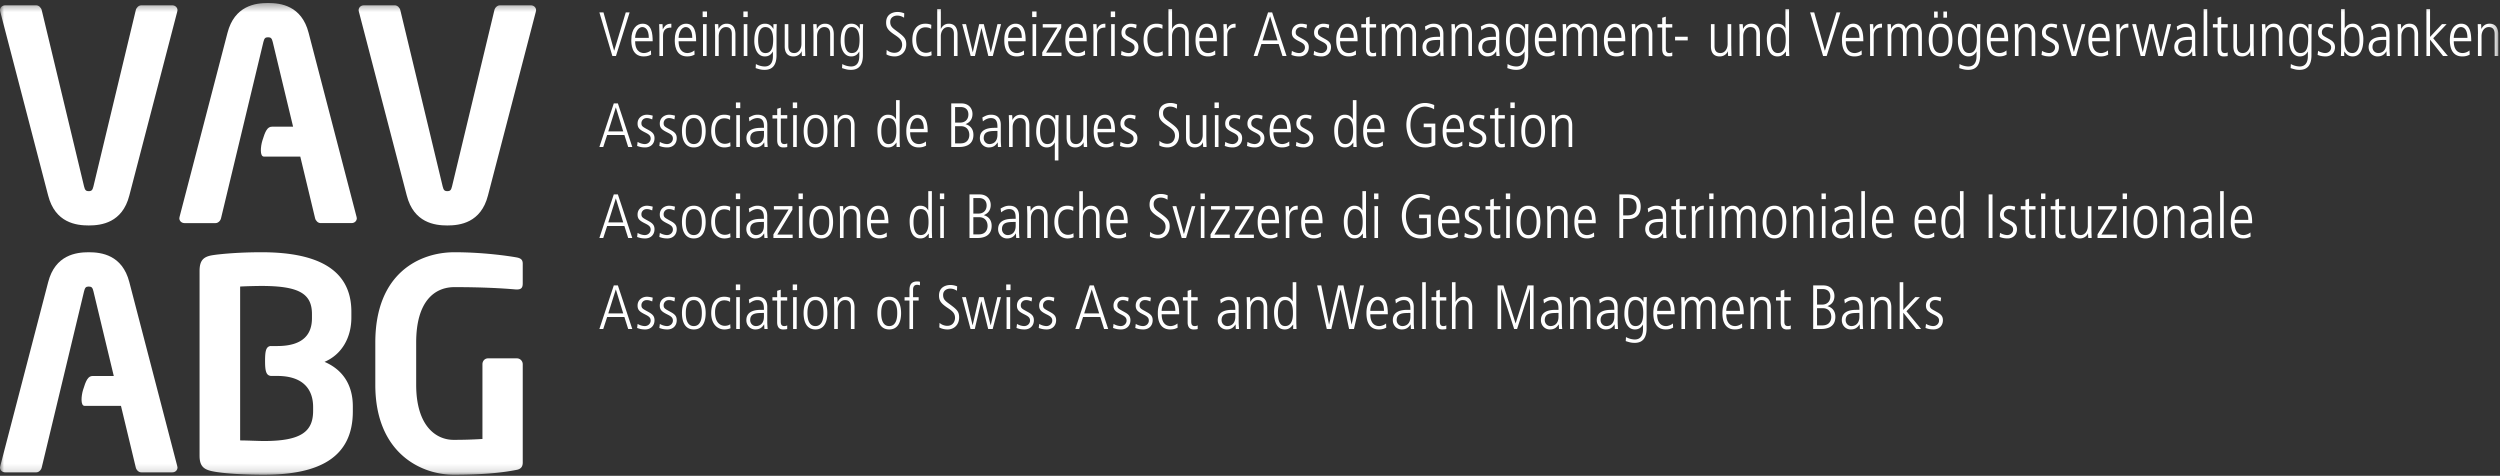 <svg xmlns="http://www.w3.org/2000/svg" width="310" height="59" fill="none"><rect width="100%" height="100%" fill="#333333" stroke="none"/><g clip-path="url(#a)"><path fill="#fff" d="M74.323 1.538h.509l1.317 4.738h.014l1.433-4.738h.477L76.38 6.943h-.447l-1.609-5.405Zm6.129 3.159c0-1.045-.44-1.34-.801-1.34-.608 0-.893.83-.893 1.34h1.694Zm-1.694.418c0 1.463.932 1.463 1.109 1.463.254 0 .623-.123.846-.325l.024.52c-.185.1-.447.224-.917.224-1.54 0-1.54-1.634-1.54-2.029 0-1.486.732-2.029 1.395-2.029 1.138 0 1.255 1.216 1.255 2.176h-2.172Zm3.01-.898c0-.41-.023-.813-.03-1.223h.415c.008.232.025.464.031.627h.015c.286-.565.616-.682 1.048-.682v.48c-.709 0-1.032.31-1.032 1.037v2.487h-.447V4.217Zm4.074.48c0-1.045-.44-1.34-.8-1.34-.609 0-.895.83-.895 1.34h1.694Zm-1.695.418c0 1.463.932 1.463 1.11 1.463.253 0 .623-.123.845-.325l.025.52c-.186.1-.447.224-.917.224-1.54 0-1.54-1.634-1.54-2.029 0-1.486.732-2.029 1.393-2.029 1.14 0 1.256 1.216 1.256 2.176h-2.172Z"/><mask id="b" width="310" height="59" x="0" y="0" maskUnits="userSpaceOnUse" style="mask-type:luminance"><path fill="#fff" d="M0 58.865h309.781V.369H0v58.496Z"/></mask><g mask="url(#b)"><path fill="#fff" d="M87.173 6.943h.448v-3.95h-.448v3.95Zm-.046-4.823h.54v-.698h-.54v.698Zm1.548 2.098c0-.41-.023-.814-.031-1.224h.416c.015.178.023.295.03.582h.017c.091-.172.346-.637 1-.637 1.085 0 1.085 1.093 1.085 1.356v2.648h-.447V4.279c0-.27 0-.921-.731-.921-.546 0-.893.519-.893 1.13v2.455h-.447V4.218Zm3.55 2.725h.447v-3.95h-.448v3.95Zm-.047-4.823h.539v-.698h-.539v.698Zm2.733 4.459c.739 0 .962-.658.962-1.657 0-.805-.208-1.564-.97-1.564-.893 0-.893 1.285-.893 1.61 0 .914.232 1.611.901 1.611Zm-.053-3.64c.493 0 .8.225 1.031.636h.015v-.582h.415c-.015.342-.03.69-.03 1.309V6.85c0 1.115-.423 1.812-1.47 1.812-.424 0-.624-.062-1.117-.217l.03-.503c.33.185.7.289 1.08.302.969 0 1.03-.898 1.03-1.302v-.54h-.014c-.232.394-.525.595-.994.595-.985 0-1.302-1.13-1.302-1.882 0-.549.047-2.176 1.326-2.176Zm4.965 2.78c0 .41.024.814.03 1.224h-.414a8.227 8.227 0 0 1-.03-.581h-.018c-.045.17-.345.635-1 .635-.855 0-1.085-.62-1.085-1.246V2.993h.447v2.663c0 .27 0 .922.73.922.547 0 .895-.519.895-1.13V2.993h.445v2.726Zm1.047-1.501c0-.41-.023-.814-.03-1.224h.415c.016.178.023.295.03.582h.017c.093-.172.346-.637 1.001-.637 1.086 0 1.086 1.093 1.086 1.356v2.648h-.447V4.279c0-.27 0-.921-.732-.921-.546 0-.894.519-.894 1.13v2.455h-.446V4.218Zm4.751 2.36c.739 0 .962-.657.962-1.656 0-.805-.209-1.564-.97-1.564-.893 0-.893 1.285-.893 1.61 0 .914.231 1.611.901 1.611v-.001Zm-.054-3.639c.493 0 .801.225 1.031.636h.017v-.582h.414c-.015.342-.03.69-.03 1.309V6.85c0 1.115-.424 1.812-1.47 1.812-.423 0-.624-.062-1.117-.217l.031-.503c.331.185.7.288 1.078.302.97 0 1.031-.898 1.031-1.302v-.54h-.015c-.231.394-.524.595-.993.595-.986 0-1.302-1.13-1.302-1.882 0-.549.047-2.176 1.325-2.176Zm4.381 3.245c.369.333.808.364.946.364.863 0 .971-.774.971-.975 0-.627-.37-.884-1.017-1.317-.746-.51-.969-.852-.969-1.463 0-1.2 1.085-1.309 1.401-1.309.431 0 .724.124.846.17l-.022.543c-.208-.124-.455-.264-.855-.264-.308 0-.862.163-.862.79 0 .535.276.743.739 1.084.955.705 1.248.953 1.248 1.695 0 .906-.617 1.495-1.441 1.495-.331 0-.739-.078-1.016-.256l.031-.556v-.001Zm5.513-2.594c-.177-.147-.478-.201-.709-.201-.601 0-1.146.418-1.146 1.463 0 1.448.792 1.695 1.216 1.695.177 0 .532-.054.662-.208l.038.511a2.044 2.044 0 0 1-.762.148c-.84 0-1.632-.652-1.632-2.015 0-1.207.531-2.044 1.623-2.044.316 0 .547.063.733.14l-.023.511Zm.754-2.455h.447v2.44h.015c.078-.17.347-.635.97-.635 1.086 0 1.086 1.092 1.086 1.355v2.648h-.447V4.279c0-.27 0-.921-.731-.921-.546 0-.894.519-.894 1.13v2.455h-.447l.001-5.808Zm3.095 1.86h.477l.825 3.468h.016l.791-3.469h.571l.862 3.469h.016l.815-3.469h.447l-1.025 3.949h-.554l-.846-3.438h-.016l-.801 3.438h-.524l-1.054-3.95v.002Zm7.391 1.703c0-1.045-.439-1.34-.8-1.34-.609 0-.895.829-.895 1.34h1.695Zm-1.694.417c0 1.464.932 1.464 1.109 1.464.254 0 .624-.123.847-.326l.023.52c-.185.1-.446.224-.917.224-1.54 0-1.54-1.634-1.54-2.028 0-1.487.733-2.03 1.395-2.03 1.139 0 1.254 1.216 1.254 2.176h-2.171Zm3.027 1.828h.446v-3.95h-.446v3.95Zm-.047-4.823h.54v-.698h-.54v.698Zm1.248 4.373 1.878-3.08h-1.817v-.42h2.295v.449l-1.879 3.081h1.91v.419h-2.387v-.449Zm5.035-1.795c0-1.045-.44-1.34-.801-1.34-.607 0-.894.829-.894 1.34h1.695Zm-1.695.417c0 1.464.932 1.464 1.109 1.464a1.4 1.4 0 0 0 .847-.326l.025.52c-.186.1-.447.224-.917.224-1.54 0-1.54-1.634-1.54-2.028 0-1.487.731-2.03 1.394-2.03 1.139 0 1.254 1.216 1.254 2.176h-2.172Zm3.011-.897c0-.41-.023-.814-.031-1.224h.418c.006.233.021.465.029.627h.016c.285-.565.615-.682 1.046-.682v.481c-.707 0-1.031.31-1.031 1.037v2.486h-.447V4.218Zm2.195 2.725h.447v-3.95h-.448l.001 3.95Zm-.047-4.823h.54v-.698h-.54v.698Zm3.142 1.4c-.224-.084-.416-.162-.67-.162-.462 0-.669.348-.669.627 0 .364.139.441.669.735.539.295.954.497.954 1.13 0 .713-.5 1.147-1.162 1.147-.485 0-.763-.1-.993-.186l.062-.504c.13.094.53.272.893.272.423 0 .723-.326.723-.682 0-.379-.238-.534-.7-.766-.663-.333-.924-.542-.924-1.1 0-.743.632-1.092 1.155-1.092.26 0 .577.07.723.117l-.061.464Zm3.257.07c-.178-.147-.477-.201-.709-.201-.601 0-1.146.418-1.146 1.463 0 1.448.792 1.695 1.215 1.695.178 0 .532-.054.663-.208l.037.511c-.242.098-.5.148-.761.148-.839 0-1.633-.652-1.633-2.015 0-1.207.532-2.044 1.625-2.044.315 0 .547.063.733.14l-.025.511h.001Zm.754-2.455h.447v2.44h.015c.078-.17.347-.635.97-.635 1.086 0 1.086 1.092 1.086 1.355v2.648h-.447V4.279c0-.27 0-.921-.731-.921-.546 0-.894.519-.894 1.13v2.455h-.447V1.135h.001Zm5.528 3.563c0-1.045-.44-1.34-.8-1.34-.609 0-.895.829-.895 1.34h1.695Zm-1.694.417c0 1.464.932 1.464 1.109 1.464a1.4 1.4 0 0 0 .846-.326l.025.52a1.77 1.77 0 0 1-.918.224c-1.54 0-1.54-1.634-1.54-2.028 0-1.487.733-2.03 1.394-2.03 1.14 0 1.255 1.216 1.255 2.176h-2.171Zm3.011-.897c0-.41-.023-.814-.03-1.224h.414c.008.233.024.465.03.627h.017c.285-.565.616-.682 1.046-.682v.481c-.707 0-1.031.31-1.031 1.037v2.486h-.447l.001-2.725Zm4.819.789h1.856l-.908-2.958h-.017l-.931 2.958Zm.685-3.469h.509l1.786 5.405h-.507l-.471-1.486h-2.14l-.485 1.486h-.477l1.785-5.405Zm4.767 1.983c-.224-.085-.417-.163-.671-.163-.462 0-.669.348-.669.627 0 .364.138.441.669.735.539.295.956.497.956 1.13 0 .713-.501 1.147-1.164 1.147-.484 0-.762-.1-.993-.186l.062-.504c.13.094.532.272.894.272.423 0 .724-.326.724-.682 0-.379-.239-.534-.702-.766-.661-.333-.924-.542-.924-1.1 0-.743.631-1.092 1.156-1.092.261 0 .577.07.723.117l-.061.465Zm2.756 0c-.224-.085-.416-.163-.67-.163-.462 0-.67.348-.67.627 0 .364.14.441.67.735.539.295.954.497.954 1.13 0 .713-.5 1.147-1.163 1.147-.484 0-.762-.1-.992-.186l.061-.504c.131.094.531.272.894.272.423 0 .724-.326.724-.682 0-.379-.239-.534-.701-.766-.663-.333-.924-.542-.924-1.1 0-.743.631-1.092 1.155-1.092.261 0 .578.07.723.117l-.061.465Zm3.102 1.177c0-1.045-.438-1.34-.8-1.34-.608 0-.893.829-.893 1.34h1.693Zm-1.693.417c0 1.464.932 1.464 1.109 1.464a1.4 1.4 0 0 0 .846-.326l.023.52c-.185.1-.446.224-.915.224-1.54 0-1.54-1.634-1.54-2.028 0-1.487.731-2.03 1.393-2.03 1.139 0 1.255 1.216 1.255 2.176h-2.171Zm3.665-3.05v.93h.8v.417h-.8v2.571c0 .317.054.596.431.596.209 0 .284-.046.369-.085v.449c-.107.038-.308.054-.516.054-.577 0-.731-.449-.731-.89V3.413h-.585v-.42h.586v-.79l.446-.14v.002Zm1.516 2.153c0-.41-.023-.814-.031-1.224h.418c.014.178.022.295.03.582h.016c.122-.287.407-.637.908-.637.645 0 .807.411.9.636.115-.186.407-.636.978-.636.792 0 1.016.667 1.016 1.286v2.719h-.447V4.278c0-.27 0-.921-.638-.921-.555.008-.809.495-.809 1.053v2.533h-.447V4.196c0-.512-.222-.837-.593-.837-.507 0-.855.519-.855 1.13v2.454h-.447V4.218h.001Zm7.214.735c-.924 0-1.7 0-1.7.898 0 .333.245.728.723.728.208 0 .978-.085.978-1.162v-.464h-.001Zm.417 1.107c0 .295.022.589.045.883h-.4l-.031-.565h-.014c-.271.434-.595.619-1.101.619-.609 0-1.093-.503-1.093-1.146 0-1.262 1.331-1.285 1.893-1.285h.285c0-.496 0-1.208-.816-1.208-.525 0-.94.372-.987.41l-.068-.48c.368-.201.646-.349 1.078-.349 1.209 0 1.209 1.023 1.209 1.31V6.06Zm1.023-1.842c0-.41-.022-.814-.03-1.224h.415c.016.178.024.295.031.582h.017c.091-.172.345-.637 1-.637 1.085 0 1.085 1.093 1.085 1.356v2.648h-.447V4.279c0-.27 0-.921-.731-.921-.547 0-.893.519-.893 1.13v2.455h-.448l.001-2.725Zm5.49.735c-.924 0-1.702 0-1.702.898 0 .333.246.728.724.728.209 0 .978-.085.978-1.162v-.464Zm.415 1.107c0 .295.023.589.047.883h-.4l-.031-.565h-.016c-.268.434-.593.619-1.101.619-.608 0-1.093-.503-1.093-1.146 0-1.262 1.332-1.285 1.894-1.285h.285c0-.496 0-1.208-.817-1.208-.523 0-.939.372-.985.41l-.069-.48c.37-.201.646-.349 1.077-.349 1.209 0 1.209 1.023 1.209 1.31V6.06Zm2.21.519c.739 0 .962-.658.962-1.657 0-.805-.207-1.564-.97-1.564-.892 0-.892 1.285-.892 1.61 0 .914.23 1.611.9 1.611Zm-.054-3.64c.493 0 .8.225 1.032.636h.016v-.582h.415c-.016.342-.031.69-.031 1.309V6.85c0 1.115-.423 1.812-1.47 1.812-.424 0-.623-.062-1.116-.217l.03-.503c.331.185.7.289 1.079.302.969 0 1.03-.898 1.03-1.302v-.54h-.015c-.23.394-.523.595-.992.595-.986 0-1.302-1.13-1.302-1.882 0-.549.047-2.176 1.324-2.176Zm4.427 1.759c0-1.045-.439-1.34-.801-1.34-.607 0-.893.829-.893 1.34h1.694Zm-1.694.417c0 1.464.933 1.464 1.109 1.464.255 0 .624-.123.847-.326l.023.52c-.185.1-.446.224-.916.224-1.54 0-1.54-1.634-1.54-2.028 0-1.487.732-2.03 1.394-2.03 1.14 0 1.255 1.216 1.255 2.176h-2.172Zm3.003-.897c0-.41-.022-.814-.03-1.224h.415c.016.178.024.295.031.582h.017c.121-.287.407-.637.907-.637.646 0 .809.411.9.636.116-.186.408-.636.979-.636.793 0 1.016.667 1.016 1.286v2.719h-.447V4.278c0-.27 0-.921-.639-.921-.554.008-.808.495-.808 1.053v2.533h-.447V4.196c0-.512-.222-.837-.593-.837-.507 0-.854.519-.854 1.13v2.454h-.448l.001-2.725Zm7.253.48c0-1.045-.44-1.34-.8-1.34-.609 0-.894.829-.894 1.34h1.694Zm-1.694.417c0 1.464.932 1.464 1.109 1.464.254 0 .623-.123.846-.326l.024.52c-.185.1-.447.224-.916.224-1.54 0-1.54-1.634-1.54-2.028 0-1.487.731-2.03 1.394-2.03 1.138 0 1.255 1.216 1.255 2.176h-2.172Zm3.01-.897c0-.41-.023-.814-.03-1.224h.416c.016.178.023.295.029.582h.016c.093-.172.348-.637 1.002-.637 1.085 0 1.085 1.093 1.085 1.356v2.648h-.447V4.279c0-.27 0-.921-.731-.921-.547 0-.893.519-.893 1.13v2.455h-.447V4.218Zm4.189-2.153v.93h.801v.417h-.801v2.571c0 .317.054.596.431.596.208 0 .286-.046.37-.085v.449c-.108.038-.308.054-.517.054-.576 0-.731-.449-.731-.89V3.413h-.584v-.42h.585v-.79l.447-.14-.001.002Zm1.147 2.942h1.57v-.449h-1.57v.449Zm6.968.712c0 .41.023.814.031 1.224h-.416a8.669 8.669 0 0 1-.032-.581h-.014c-.047.17-.347.635-1.001.635-.854 0-1.086-.62-1.086-1.246V2.993h.447v2.663c0 .27 0 .922.731.922.547 0 .893-.519.893-1.13V2.993h.447v2.726Zm1.039-1.501c0-.41-.022-.814-.03-1.224h.415c.016.178.024.295.031.582h.016c.092-.172.346-.637 1.001-.637 1.085 0 1.085 1.093 1.085 1.356v2.648h-.447V4.279c0-.27 0-.921-.732-.921-.546 0-.893.519-.893 1.13v2.455h-.447V4.218h.001Zm4.743 2.36c.762 0 .97-.758.97-1.564 0-.525 0-1.656-.963-1.656-.669 0-.9.697-.9 1.61 0 .326 0 1.611.893 1.611v-.001Zm1.386-.944c0 .62.015.967.031 1.309h-.417v-.542h-.014c-.293.372-.539.596-1.032.596-1.278 0-1.325-1.626-1.325-2.176 0-.75.316-1.882 1.302-1.882.501 0 .793.203.994.565h.014V1.137h.448v4.498l-.001-.001Zm2.61-4.096h.507l1.317 4.74h.017l1.432-4.74h.477l-1.695 5.405h-.447l-1.609-5.405h.001Zm6.12 3.16c0-1.045-.437-1.34-.801-1.34-.607 0-.892.829-.892 1.34h1.693Zm-1.693.417c0 1.464.932 1.464 1.108 1.464.255 0 .625-.123.849-.326l.022.52c-.184.1-.447.224-.916.224-1.54 0-1.54-1.634-1.54-2.028 0-1.487.731-2.03 1.393-2.03 1.14 0 1.255 1.216 1.255 2.176h-2.171Zm3.011-.897c0-.41-.024-.814-.031-1.224h.415c.008.233.024.465.031.627h.016c.285-.565.616-.682 1.046-.682v.481c-.707 0-1.03.31-1.03 1.037v2.486h-.447V4.218Zm2.186 0c0-.41-.023-.814-.03-1.224h.416c.014.178.022.295.03.582h.015c.123-.287.408-.637.909-.637.646 0 .808.411.9.636.116-.186.408-.636.978-.636.794 0 1.017.667 1.017 1.286v2.719h-.447V4.278c0-.27 0-.921-.639-.921-.554.008-.808.495-.808 1.053v2.533h-.448V4.196c0-.512-.222-.837-.592-.837-.508 0-.854.519-.854 1.13v2.454h-.447V4.218Zm6.906-2.029h.447V1.43h-.447v.76-.001Zm-1.155 0h.447V1.43h-.447v.76-.001Zm1.794 2.78c0-.318 0-1.611-.993-1.611s-.993 1.293-.993 1.61c0 .318 0 1.61.993 1.61s.993-1.291.993-1.609Zm-2.463 0c0-.991.323-2.03 1.47-2.03 1.148 0 1.471 1.039 1.471 2.03 0 .99-.323 2.028-1.471 2.028-1.147 0-1.47-1.038-1.47-2.028Zm5.004 1.61c.74 0 .963-.658.963-1.657 0-.805-.208-1.564-.97-1.564-.895 0-.895 1.285-.895 1.61 0 .914.232 1.611.902 1.611Zm-.054-3.64c.493 0 .801.225 1.032.636h.015v-.582h.416c-.015.342-.03.69-.03 1.309V6.85c0 1.115-.424 1.812-1.471 1.812-.423 0-.624-.062-1.117-.217l.031-.503c.331.185.701.288 1.078.302.97 0 1.032-.898 1.032-1.302v-.54h-.015c-.232.394-.525.595-.994.595-.986 0-1.302-1.13-1.302-1.882 0-.549.047-2.176 1.325-2.176Zm4.427 1.759c0-1.045-.439-1.34-.802-1.34-.607 0-.892.829-.892 1.34h1.694Zm-1.694.417c0 1.464.932 1.464 1.109 1.464.254 0 .624-.123.847-.326l.023.52c-.184.1-.447.224-.916.224-1.54 0-1.54-1.634-1.54-2.028 0-1.487.732-2.03 1.393-2.03 1.14 0 1.256 1.216 1.256 2.176h-2.172Zm3.011-.897c0-.41-.023-.814-.031-1.224h.417c.014.178.021.295.03.582h.015c.092-.172.346-.637 1.001-.637 1.086 0 1.086 1.093 1.086 1.356v2.648h-.448V4.279c0-.27 0-.921-.731-.921-.546 0-.892.519-.892 1.13v2.455h-.447V4.218Zm5.167-.697c-.224-.085-.418-.163-.671-.163-.462 0-.67.348-.67.627 0 .364.139.441.67.735.539.295.956.497.956 1.13 0 .713-.502 1.147-1.164 1.147-.485 0-.762-.1-.993-.186l.062-.504c.129.094.532.272.892.272.424 0 .725-.326.725-.682 0-.379-.239-.534-.701-.766-.662-.333-.924-.542-.924-1.1 0-.743.632-1.092 1.155-1.092.261 0 .578.07.725.117l-.062.465Zm.723-.527h.477l.932 3.438h.016l.961-3.438h.448l-1.148 3.949h-.539l-1.148-3.95.001.001Zm5.381 1.704c0-1.045-.439-1.34-.801-1.34-.608 0-.893.829-.893 1.34h1.694Zm-1.694.417c0 1.464.932 1.464 1.109 1.464.255 0 .624-.123.847-.326l.023.52c-.185.1-.447.224-.916.224-1.54 0-1.54-1.634-1.54-2.028 0-1.487.732-2.03 1.394-2.03 1.14 0 1.255 1.216 1.255 2.176h-2.172Zm3.011-.897c0-.41-.022-.814-.03-1.224h.414c.009.233.024.465.032.627h.016c.285-.565.616-.682 1.046-.682v.481c-.707 0-1.031.31-1.031 1.037v2.486h-.447V4.218Zm1.947-1.224h.478l.825 3.469h.015l.792-3.469h.57l.862 3.469h.017l.815-3.469h.447l-1.024 3.949h-.554l-.847-3.438h-.016l-.801 3.438h-.523l-1.056-3.949Zm7.4 1.959c-.924 0-1.702 0-1.702.898 0 .333.247.728.726.728.205 0 .976-.085.976-1.162v-.464Zm.416 1.107c0 .295.023.589.046.883h-.4l-.031-.565h-.016c-.268.434-.593.619-1.101.619-.608 0-1.093-.503-1.093-1.146 0-1.262 1.332-1.285 1.894-1.285h.285c0-.496 0-1.208-.816-1.208-.523 0-.94.372-.984.41l-.071-.48c.369-.201.646-.349 1.077-.349 1.21 0 1.21 1.023 1.21 1.31V6.06Zm1.047.883h.447V1.135h-.447v5.808Zm2.179-4.878v.93h.801v.417h-.801v2.571c0 .317.053.596.431.596.208 0 .285-.046.37-.085v.449c-.108.038-.308.054-.517.054-.576 0-.731-.449-.731-.89V3.413h-.585v-.42h.585v-.79l.447-.14v.002Zm4.027 3.654c0 .41.023.814.03 1.224h-.416a7.514 7.514 0 0 1-.029-.581h-.017c-.046.17-.346.635-1.001.635-.854 0-1.085-.62-1.085-1.246V2.993h.447v2.663c0 .27 0 .922.73.922.547 0 .895-.519.895-1.13V2.993h.446v2.726Zm1.047-1.501c0-.41-.023-.814-.031-1.224h.416c.016.178.022.295.03.582h.016c.092-.172.346-.637 1.001-.637 1.085 0 1.085 1.093 1.085 1.356v2.648h-.447V4.279c0-.27 0-.921-.731-.921-.546 0-.893.519-.893 1.13v2.455h-.447V4.218h.001Zm4.742 2.36c.74 0 .962-.657.962-1.656 0-.805-.207-1.564-.969-1.564-.895 0-.895 1.285-.895 1.61 0 .914.233 1.611.902 1.611v-.001Zm-.053-3.639c.492 0 .8.225 1.031.636h.015v-.582h.416c-.015.342-.031.69-.031 1.309V6.85c0 1.115-.423 1.812-1.471 1.812-.422 0-.623-.062-1.116-.217l.031-.503a2.38 2.38 0 0 0 1.078.302c.97 0 1.031-.898 1.031-1.302v-.54h-.014c-.231.394-.524.595-.994.595-.985 0-1.302-1.13-1.302-1.882 0-.549.047-2.176 1.326-2.176Zm4.057.582c-.223-.085-.416-.163-.67-.163-.461 0-.67.348-.67.627 0 .364.139.441.67.735.54.295.954.497.954 1.13 0 .713-.499 1.147-1.162 1.147-.485 0-.762-.1-.992-.186l.061-.504c.129.094.531.272.893.272.424 0 .724-.326.724-.682 0-.379-.239-.534-.702-.766-.661-.333-.924-.542-.924-1.1 0-.743.632-1.092 1.156-1.092.262 0 .578.07.723.117l-.061.465Zm2.425-.163c-.963 0-.963 1.13-.963 1.657 0 .805.209 1.564.971 1.564.894 0 .894-1.285.894-1.61 0-.914-.231-1.611-.902-1.611Zm-1.378-2.222h.447v2.37h.015c.231-.365.524-.566.994-.566.983 0 1.301 1.13 1.301 1.881 0 .55-.047 2.176-1.325 2.176-.492 0-.754-.224-1.031-.596h-.017v.542h-.414c.015-.34.03-.69.03-1.309V1.136Zm5.59 3.817c-.924 0-1.702 0-1.702.898 0 .333.247.728.725.728.207 0 .976-.085.976-1.162v-.464h.001Zm.415 1.107c0 .295.023.589.047.883h-.401l-.03-.565h-.016c-.269.434-.593.619-1.101.619-.607 0-1.093-.503-1.093-1.146 0-1.262 1.331-1.285 1.894-1.285h.285c0-.496 0-1.208-.817-1.208-.524 0-.939.372-.985.41l-.069-.48c.37-.201.647-.349 1.077-.349 1.209 0 1.209 1.023 1.209 1.31V6.06Zm1.025-1.842c0-.41-.023-.814-.03-1.224h.415c.014.178.022.295.03.582h.015c.093-.172.348-.637 1.001-.637 1.086 0 1.086 1.093 1.086 1.356v2.648h-.447V4.279c0-.27 0-.921-.731-.921-.547 0-.892.519-.892 1.13v2.455h-.447V4.218Zm3.549-3.083h.447v3.446l1.485-1.587h.57l-1.663 1.75 1.818 2.199h-.602l-1.593-2.006h-.016v2.006h-.446V1.135Zm5.082 3.563c0-1.045-.439-1.34-.802-1.34-.607 0-.892.829-.892 1.34h1.694Zm-1.694.417c0 1.464.932 1.464 1.108 1.464a1.4 1.4 0 0 0 .846-.326l.025.52c-.186.1-.447.224-.917.224-1.54 0-1.54-1.634-1.54-2.028 0-1.487.732-2.03 1.394-2.03 1.14 0 1.255 1.216 1.255 2.176h-2.171Zm3.002-.897c0-.41-.022-.814-.03-1.224h.414c.017.178.024.295.032.582h.016c.092-.172.346-.637 1-.637 1.086 0 1.086 1.093 1.086 1.356v2.648h-.447V4.279c0-.27 0-.921-.731-.921-.547 0-.893.519-.893 1.13v2.455h-.448V4.218h.001ZM75.425 16.292h1.855l-.909-2.958h-.016l-.93 2.958Zm.685-3.469h.508l1.786 5.405h-.508l-.47-1.487h-2.14l-.485 1.487h-.478l1.787-5.405Zm4.766 1.983c-.224-.085-.416-.163-.67-.163-.462 0-.67.348-.67.627 0 .364.139.442.67.736.539.294.954.495.954 1.13 0 .712-.5 1.146-1.162 1.146-.485 0-.762-.1-.994-.186l.062-.503c.13.093.531.272.894.272.422 0 .723-.326.723-.683 0-.379-.238-.534-.701-.766-.662-.333-.923-.542-.923-1.099 0-.744.63-1.092 1.155-1.092.26 0 .576.07.724.116l-.062.465Zm2.755 0c-.222-.085-.414-.163-.67-.163-.462 0-.67.348-.67.627 0 .364.14.442.67.736.54.294.954.495.954 1.13 0 .712-.498 1.146-1.162 1.146-.484 0-.761-.1-.992-.186l.062-.503c.129.093.531.272.893.272.423 0 .723-.326.723-.683 0-.379-.238-.534-.701-.766-.662-.333-.924-.542-.924-1.099 0-.744.632-1.092 1.156-1.092.26 0 .578.07.725.116l-.064.465Zm3.396 1.448c0-.318 0-1.611-.993-1.611-.994 0-.994 1.293-.994 1.61 0 .318 0 1.61.994 1.61.993 0 .993-1.291.993-1.609Zm-2.464 0c0-.991.324-2.03 1.47-2.03 1.148 0 1.471 1.039 1.471 2.03 0 .99-.324 2.028-1.47 2.028-1.147 0-1.47-1.037-1.47-2.028Zm5.959-1.378c-.176-.148-.477-.202-.708-.202-.6 0-1.147.418-1.147 1.464 0 1.447.793 1.695 1.217 1.695.176 0 .53-.054.662-.21l.038.512a2.022 2.022 0 0 1-.763.147c-.838 0-1.631-.65-1.631-2.013 0-1.208.53-2.044 1.624-2.044.316 0 .547.062.732.139l-.024.512Zm.778 3.352h.447v-3.949H91.3v3.949Zm-.046-4.823h.54v-.698h-.54v.698Zm3.48 2.833c-.924 0-1.701 0-1.701.899 0 .332.246.727.724.727.206 0 .977-.085.977-1.161v-.465Zm.416 1.107c0 .295.023.588.046.883h-.4l-.03-.565h-.017c-.268.433-.593.62-1.1.62-.61 0-1.093-.504-1.093-1.147 0-1.261 1.331-1.285 1.892-1.285h.286c0-.496 0-1.208-.816-1.208-.524 0-.94.372-.986.41l-.07-.48c.37-.201.648-.348 1.079-.348 1.209 0 1.209 1.022 1.209 1.309v1.811Zm1.671-3.995v.929h.8v.418h-.8v2.571c0 .317.054.596.431.596.207 0 .285-.046.369-.085v.45c-.108.038-.308.053-.516.053-.577 0-.732-.449-.732-.89v-2.694h-.584v-.42h.585v-.789l.447-.139Zm1.532 4.878h.447v-3.949h-.448v3.95l.001-.001Zm-.046-4.823h.539v-.698h-.54v.698Zm3.811 2.849c0-.318 0-1.611-.994-1.611-.993 0-.993 1.293-.993 1.61 0 .318 0 1.61.993 1.61s.993-1.292.993-1.61l.001.001Zm-2.464 0c0-.991.323-2.03 1.47-2.03s1.471 1.039 1.471 2.03c0 .99-.324 2.028-1.471 2.028s-1.47-1.037-1.47-2.028Zm3.795-.751c0-.411-.023-.813-.03-1.224h.415c.016.178.023.295.032.581h.015c.092-.17.345-.635 1-.635 1.086 0 1.086 1.091 1.086 1.355v2.648h-.447v-2.664c0-.27 0-.921-.731-.921-.547 0-.893.518-.893 1.13v2.455h-.447v-2.725Zm6.722 2.36c.762 0 .97-.758.97-1.563 0-.526 0-1.657-.963-1.657-.67 0-.9.696-.9 1.61 0 .326 0 1.61.893 1.61Zm1.386-.943c0 .619.015.967.03 1.308h-.415v-.542h-.016c-.292.372-.538.596-1.032.596-1.276 0-1.324-1.626-1.324-2.176 0-.75.317-1.881 1.301-1.881.501 0 .793.201.994.565h.015v-2.37h.447v4.5Zm2.995-.938c0-1.045-.439-1.339-.801-1.339-.608 0-.892.828-.892 1.34l1.693-.001Zm-1.693.418c0 1.464.931 1.464 1.107 1.464.255 0 .623-.123.847-.325l.024.519c-.185.1-.447.224-.917.224-1.539 0-1.539-1.634-1.539-2.028 0-1.487.731-2.03 1.393-2.03 1.139 0 1.256 1.217 1.256 2.176h-2.171Zm5.574 1.379h.676c1.04 0 1.086-.868 1.086-1.038 0-.635-.369-1.092-1.032-1.092h-.732v2.13h.002Zm0-2.578h.653c.563 0 .994-.365.994-1.008 0-.51-.277-.92-.979-.92h-.669l.001 1.928Zm-.478-2.378h1.255c.939 0 1.378.643 1.378 1.309 0 .805-.508 1.115-.847 1.255v.015c.493.14.963.527.963 1.316 0 1.51-1.441 1.51-1.825 1.51h-.924v-5.405Zm5.728 3.415c-.924 0-1.701 0-1.701.899 0 .332.245.727.723.727.208 0 .978-.085.978-1.161v-.465Zm.416 1.107c0 .295.023.588.047.883h-.402l-.03-.565h-.015c-.271.433-.593.62-1.101.62-.608 0-1.093-.504-1.093-1.147 0-1.261 1.331-1.285 1.894-1.285h.284c0-.496 0-1.208-.815-1.208-.525 0-.941.372-.987.41l-.069-.48c.369-.201.647-.348 1.078-.348 1.209 0 1.209 1.022 1.209 1.309v1.811Zm1.024-1.842c0-.411-.023-.813-.031-1.224h.417c.014.178.021.295.03.581h.016c.091-.17.346-.635 1-.635 1.086 0 1.086 1.091 1.086 1.355v2.648h-.447v-2.664c0-.27 0-.921-.731-.921-.547 0-.894.518-.894 1.13v2.455h-.446v-2.725Zm4.743 2.36c.739 0 .962-.657.962-1.656 0-.805-.208-1.564-.97-1.564-.894 0-.894 1.286-.894 1.61 0 .914.232 1.61.902 1.61Zm1.378 2.037h-.447v-2.214h-.015c-.23.395-.524.596-.994.596-.984 0-1.301-1.13-1.301-1.882 0-.548.047-2.175 1.325-2.175.492 0 .8.224 1.032.635h.016v-.581h.415c-.016.341-.031.69-.031 1.308V19.9Zm3.534-2.895c0 .41.023.813.03 1.223h-.414a7.516 7.516 0 0 1-.032-.581h-.016c-.046.17-.346.635-1 .635-.854 0-1.086-.62-1.086-1.246v-2.757h.448v2.663c0 .27 0 .922.73.922.546 0 .894-.519.894-1.13v-2.455h.446v2.726Zm3.011-1.023c0-1.045-.439-1.339-.802-1.339-.608 0-.892.828-.892 1.34l1.694-.001Zm-1.694.418c0 1.464.932 1.464 1.108 1.464.255 0 .624-.123.848-.325l.022.519c-.185.1-.447.224-.916.224-1.54 0-1.54-1.634-1.54-2.028 0-1.487.731-2.03 1.394-2.03 1.138 0 1.255 1.217 1.255 2.176h-2.171Zm4.658-1.594c-.223-.085-.416-.163-.67-.163-.463 0-.671.348-.671.627 0 .364.139.442.671.736.539.294.954.495.954 1.13 0 .712-.5 1.146-1.163 1.146-.485 0-.762-.1-.993-.186l.062-.503c.13.093.532.272.893.272.423 0 .724-.326.724-.683 0-.379-.239-.534-.701-.766-.662-.333-.924-.542-.924-1.099 0-.744.631-1.092 1.156-1.092.26 0 .576.07.723.116l-.061.465Zm3.025 2.663c.37.333.809.364.947.364.862 0 .97-.774.97-.975 0-.628-.37-.883-1.017-1.317-.746-.51-.969-.851-.969-1.463 0-1.2 1.086-1.309 1.401-1.309.431 0 .725.124.847.17l-.023.543c-.208-.124-.454-.264-.854-.264-.309 0-.863.163-.863.79 0 .534.277.743.74 1.084.953.704 1.247.953 1.247 1.695 0 .906-.616 1.495-1.441 1.495-.33 0-.738-.078-1.016-.255l.031-.558Zm5.806-.464c0 .41.023.813.03 1.223h-.416a8.048 8.048 0 0 1-.03-.581h-.017c-.045.17-.345.635-1 .635-.855 0-1.085-.62-1.085-1.246v-2.757h.447v2.663c0 .27 0 .922.731.922.547 0 .893-.519.893-1.13v-2.455h.447v2.726Zm1.061 1.223h.447v-3.949h-.447v3.949Zm-.046-4.823h.54v-.698h-.54v.698Zm3.142 1.401c-.223-.085-.415-.163-.67-.163-.462 0-.67.348-.67.627 0 .364.139.442.67.736.539.294.954.495.954 1.13 0 .712-.5 1.146-1.162 1.146-.484 0-.763-.1-.994-.186l.063-.503c.131.093.531.272.894.272.422 0 .723-.326.723-.683 0-.379-.238-.534-.701-.766-.662-.333-.924-.542-.924-1.099 0-.744.631-1.092 1.155-1.092.261 0 .577.07.723.116l-.061.465Zm2.756 0c-.223-.085-.416-.163-.67-.163-.462 0-.669.348-.669.627 0 .364.139.442.669.736.539.294.954.495.954 1.13 0 .712-.5 1.146-1.161 1.146-.486 0-.762-.1-.994-.186l.062-.503c.13.093.531.272.893.272.423 0 .724-.326.724-.683 0-.379-.239-.534-.701-.766-.662-.333-.924-.542-.924-1.099 0-.744.632-1.092 1.155-1.092.262 0 .578.07.724.116l-.062.465Zm3.103 1.176c0-1.045-.439-1.339-.801-1.339-.608 0-.893.828-.893 1.34l1.694-.001Zm-1.694.418c0 1.464.932 1.464 1.108 1.464.255 0 .624-.123.847-.325l.024.519c-.186.1-.447.224-.916.224-1.54 0-1.54-1.634-1.54-2.028 0-1.487.731-2.03 1.393-2.03 1.14 0 1.255 1.217 1.255 2.176h-2.171Zm4.657-1.594c-.223-.085-.414-.163-.669-.163-.462 0-.669.348-.669.627 0 .364.138.442.669.736.539.294.954.495.954 1.13 0 .712-.5 1.146-1.162 1.146-.484 0-.762-.1-.992-.186l.061-.503c.13.093.531.272.894.272.422 0 .723-.326.723-.683 0-.379-.238-.534-.701-.766-.662-.333-.924-.542-.924-1.099 0-.744.632-1.092 1.155-1.092.262 0 .578.07.725.116l-.064.465Zm4.251 3.058c.763 0 .97-.76.97-1.564 0-.526 0-1.657-.963-1.657-.669 0-.901.696-.901 1.61 0 .326 0 1.61.895 1.61l-.001.001Zm1.386-.944c0 .619.015.967.03 1.308h-.415v-.542h-.016c-.292.372-.538.596-1.031.596-1.278 0-1.325-1.626-1.325-2.176 0-.75.316-1.881 1.302-1.881.5 0 .793.201.994.565h.014v-2.37h.447v4.5Zm3.003-.938c0-1.045-.44-1.339-.801-1.339-.609 0-.894.828-.894 1.34l1.695-.001Zm-1.694.418c0 1.464.931 1.464 1.108 1.464.254 0 .624-.123.847-.325l.024.519c-.186.1-.447.224-.917.224-1.54 0-1.54-1.634-1.54-2.028 0-1.487.733-2.03 1.394-2.03 1.139 0 1.255 1.217 1.255 2.176h-2.171Zm7.028-1.076h1.441v2.664a2.551 2.551 0 0 1-1.24.294c-1.887 0-2.348-1.78-2.348-2.811 0-1.386.823-2.702 2.334-2.702.431 0 .961.17 1.122.263l-.022.527c-.209-.162-.725-.34-1.133-.34-.769 0-1.794.589-1.794 2.299 0 .991.448 2.315 1.863 2.315.279 0 .494-.03.741-.163v-1.895h-.963v-.45l-.001-.001Zm4.521.658c0-1.045-.44-1.339-.801-1.339-.608 0-.893.828-.893 1.34l1.694-.001Zm-1.694.418c0 1.464.932 1.464 1.108 1.464.255 0 .624-.123.847-.325l.024.519c-.186.1-.447.224-.917.224-1.54 0-1.54-1.634-1.54-2.028 0-1.487.732-2.03 1.394-2.03 1.139 0 1.256 1.217 1.256 2.176h-2.172Zm4.65-1.594c-.222-.085-.416-.163-.669-.163-.463 0-.671.348-.671.627 0 .364.139.442.671.736.538.294.954.495.954 1.13 0 .712-.501 1.146-1.163 1.146-.485 0-.762-.1-.993-.186l.062-.503c.129.093.531.272.893.272.424 0 .725-.326.725-.683 0-.379-.241-.534-.702-.766-.662-.333-.924-.542-.924-1.099 0-.744.631-1.092 1.155-1.092.261 0 .578.07.725.116l-.063.465Zm1.787-1.456v.929h.801v.418h-.801v2.571c0 .317.054.596.431.596.209 0 .284-.046.37-.085v.45c-.108.038-.309.053-.517.053-.577 0-.731-.449-.731-.89v-2.694h-.585v-.42h.586v-.789l.446-.139Zm1.532 4.878h.447v-3.949h-.447v3.949Zm-.047-4.823h.54v-.698h-.54v.698Zm3.82 2.849c0-.318 0-1.611-.994-1.611-.993 0-.993 1.293-.993 1.61 0 .318 0 1.61.993 1.61.994 0 .994-1.291.994-1.609Zm-2.464 0c0-.991.323-2.03 1.47-2.03 1.148 0 1.471 1.039 1.471 2.03 0 .99-.323 2.028-1.471 2.028-1.147 0-1.47-1.037-1.47-2.028Zm3.795-.751c0-.411-.023-.813-.03-1.224h.416c.015.178.023.295.03.581h.015c.093-.17.346-.635 1.002-.635 1.085 0 1.085 1.091 1.085 1.355v2.648h-.447v-2.664c0-.27 0-.921-.731-.921-.547 0-.893.518-.893 1.13v2.455h-.447v-2.725ZM75.424 27.578h1.855l-.909-2.958h-.016l-.93 2.958Zm.685-3.47h.508l1.786 5.405h-.508l-.47-1.487h-2.14l-.485 1.487h-.478l1.787-5.404v-.001Zm4.766 1.982c-.224-.085-.416-.162-.67-.162-.462 0-.67.348-.67.628 0 .363.139.44.67.735.539.295.954.495.954 1.13 0 .712-.5 1.146-1.162 1.146-.485 0-.762-.1-.994-.185l.062-.504c.13.093.531.271.894.271.422 0 .723-.325.723-.681 0-.38-.238-.534-.701-.767-.662-.333-.923-.542-.923-1.1 0-.742.63-1.091 1.155-1.091.26 0 .577.07.724.116l-.062.464Zm2.755 0c-.222-.085-.414-.162-.67-.162-.461 0-.67.348-.67.628 0 .363.14.44.67.735.54.295.954.495.954 1.13 0 .712-.498 1.146-1.162 1.146-.484 0-.761-.1-.992-.185l.062-.504c.129.093.531.271.893.271.423 0 .723-.325.723-.681 0-.38-.238-.534-.701-.767-.662-.333-.924-.542-.924-1.1 0-.742.632-1.091 1.156-1.091.26 0 .578.07.725.116l-.064.464Zm3.396 1.449c0-.318 0-1.61-.993-1.61-.994 0-.994 1.292-.994 1.61 0 .317 0 1.61.994 1.61.993 0 .993-1.293.993-1.61Zm-2.464 0c0-.99.324-2.03 1.47-2.03 1.148 0 1.471 1.04 1.471 2.03 0 .99-.324 2.028-1.47 2.028-1.147 0-1.47-1.037-1.47-2.028Zm5.959-1.378c-.176-.148-.477-.202-.708-.202-.6 0-1.147.418-1.147 1.464 0 1.448.793 1.695 1.217 1.695.176 0 .53-.054.662-.209l.038.511a2.023 2.023 0 0 1-.763.147c-.838 0-1.631-.65-1.631-2.013 0-1.208.53-2.044 1.624-2.044.316 0 .547.062.732.139l-.024.512Zm.77 3.352h.448v-3.95h-.447v3.95Zm-.046-4.823h.54v-.698h-.54v.698Zm3.48 2.833c-.923 0-1.701 0-1.701.898 0 .333.246.729.723.729.209 0 .979-.086.979-1.163v-.464Zm.415 1.108c0 .294.025.588.048.882h-.402l-.03-.565h-.016c-.269.434-.593.62-1.1.62-.608 0-1.093-.504-1.093-1.147 0-1.261 1.331-1.286 1.894-1.286h.285c0-.494 0-1.207-.817-1.207-.524 0-.939.372-.986.41l-.068-.48c.37-.2.645-.348 1.077-.348 1.209 0 1.209 1.022 1.209 1.308l-.001 1.813Zm.763.433 1.879-3.082h-1.818v-.417h2.295v.448l-1.878 3.082h1.909v.418h-2.387v-.449Zm3.158.45h.446v-3.95h-.447v3.95Zm-.047-4.824h.538v-.698h-.538v.698Zm3.81 2.849c0-.318 0-1.61-.992-1.61-.994 0-.994 1.292-.994 1.61 0 .317 0 1.61.994 1.61.992 0 .992-1.293.992-1.61Zm-2.464 0c0-.99.324-2.03 1.472-2.03 1.147 0 1.47 1.04 1.47 2.03 0 .99-.324 2.028-1.47 2.028-1.148 0-1.472-1.037-1.472-2.028Zm3.796-.752c0-.41-.022-.813-.03-1.222h.416c.015.177.023.294.03.58h.016c.092-.17.346-.635 1.002-.635 1.085 0 1.085 1.091 1.085 1.355v2.648h-.448V26.85c0-.27 0-.922-.731-.922-.546 0-.893.519-.893 1.13v2.455h-.447v-2.726Zm5.529.48c0-1.045-.439-1.339-.801-1.339-.608 0-.893.828-.893 1.34h1.694v-.001Zm-1.694.419c0 1.463.932 1.463 1.108 1.463.255 0 .624-.123.847-.325l.023.519c-.185.1-.446.224-.916.224-1.54 0-1.54-1.633-1.54-2.029 0-1.486.732-2.028 1.394-2.028 1.14 0 1.255 1.215 1.255 2.176h-2.171Zm6.175 1.463c.761 0 .97-.76.97-1.564 0-.527 0-1.657-.963-1.657-.67 0-.901.696-.901 1.611 0 .325 0 1.61.894 1.61Zm1.385-.944c0 .619.016.967.031 1.308h-.415v-.542h-.017c-.291.371-.537.596-1.03.596-1.278 0-1.325-1.626-1.325-2.175 0-.751.316-1.882 1.302-1.882.5 0 .793.201.993.565h.015v-2.37h.447l-.001 4.5Zm1.041 1.308h.447v-3.95h-.448l.001 3.95Zm-.047-4.823h.538v-.698h-.538v.698Zm4.149 4.374h.678c1.039 0 1.086-.868 1.086-1.038 0-.634-.371-1.091-1.032-1.091h-.732v2.129Zm0-2.579h.655c.561 0 .992-.363.992-1.006 0-.511-.277-.922-.977-.922h-.67v1.928Zm-.477-2.376h1.255c.939 0 1.378.642 1.378 1.308 0 .805-.508 1.115-.846 1.255v.015c.491.14.961.527.961 1.316 0 1.51-1.44 1.51-1.824 1.51h-.924v-5.404Zm5.728 3.414c-.924 0-1.702 0-1.702.898 0 .333.248.729.726.729.206 0 .976-.086.976-1.163v-.464Zm.416 1.108c0 .294.023.588.046.882h-.4l-.031-.565h-.016c-.268.434-.593.62-1.101.62-.608 0-1.093-.504-1.093-1.147 0-1.261 1.332-1.286 1.894-1.286h.285c0-.494 0-1.207-.817-1.207-.522 0-.938.372-.984.41l-.07-.48c.37-.2.647-.348 1.078-.348 1.209 0 1.209 1.022 1.209 1.308v1.813Zm1.024-1.844c0-.41-.023-.813-.03-1.222h.415c.015.177.023.294.03.58h.016c.093-.17.346-.635 1.002-.635 1.085 0 1.085 1.091 1.085 1.355v2.648h-.447V26.85c0-.27 0-.922-.732-.922-.546 0-.892.519-.892 1.13v2.455h-.447v-2.726Zm5.69-.626c-.178-.148-.477-.202-.708-.202-.601 0-1.147.418-1.147 1.464 0 1.448.792 1.695 1.215 1.695.178 0 .532-.054.663-.209l.038.511a2.025 2.025 0 0 1-.761.147c-.84 0-1.634-.65-1.634-2.013 0-1.208.532-2.044 1.626-2.044.315 0 .546.062.732.139l-.025.512h.001Zm.754-2.455h.447v2.44h.015c.078-.172.347-.636.97-.636 1.086 0 1.086 1.091 1.086 1.355v2.648h-.447V26.85c0-.27 0-.922-.73-.922-.547 0-.895.519-.895 1.13v2.455h-.447l.001-5.807Zm5.529 3.561c0-1.045-.439-1.339-.8-1.339-.609 0-.894.828-.894 1.34h1.694v-.001Zm-1.694.419c0 1.463.932 1.463 1.108 1.463.255 0 .624-.123.847-.325l.023.519c-.184.1-.446.224-.915.224-1.54 0-1.54-1.633-1.54-2.029 0-1.486.732-2.028 1.393-2.028 1.139 0 1.255 1.215 1.255 2.176h-2.171Zm4.951 1.068c.368.333.807.364.947.364.862 0 .969-.774.969-.975 0-.628-.369-.884-1.017-1.316-.745-.511-.969-.852-.969-1.464 0-1.2 1.085-1.31 1.401-1.31.431 0 .724.125.847.172l-.023.542c-.208-.124-.454-.264-.855-.264-.308 0-.862.163-.862.79 0 .535.278.743.739 1.084.954.704 1.248.952 1.248 1.695 0 .907-.617 1.495-1.441 1.495-.331 0-.738-.077-1.016-.255l.032-.558Zm2.771-3.19h.477l.932 3.438h.016l.961-3.438h.448l-1.148 3.95h-.539l-1.147-3.95Zm3.518 3.95h.447v-3.95h-.447v3.95Zm-.046-4.824h.54v-.698h-.54v.698Zm1.247 4.374 1.88-3.082h-1.818v-.417h2.295v.448l-1.879 3.082h1.91v.418h-2.388v-.449Zm2.988 0 1.879-3.082h-1.818v-.417h2.295v.448l-1.879 3.082h1.91v.418h-2.387v-.449Zm5.028-1.797c0-1.045-.44-1.339-.801-1.339-.608 0-.893.828-.893 1.34h1.694v-.001Zm-1.694.419c0 1.463.932 1.463 1.108 1.463.255 0 .624-.123.847-.325l.024.519c-.185.1-.447.224-.916.224-1.54 0-1.54-1.633-1.54-2.029 0-1.486.731-2.028 1.393-2.028 1.139 0 1.256 1.215 1.256 2.176h-2.173.001Zm3.01-.899c0-.41-.024-.813-.031-1.222h.416c.009.231.024.464.031.626h.015c.286-.565.616-.681 1.048-.681v.48c-.709 0-1.032.31-1.032 1.037v2.486h-.447v-2.726Zm4.081.48c0-1.045-.439-1.339-.801-1.339-.608 0-.894.828-.894 1.34h1.695v-.001Zm-1.694.419c0 1.463.932 1.463 1.109 1.463.254 0 .623-.123.846-.325l.023.519c-.184.1-.447.224-.916.224-1.539 0-1.539-1.633-1.539-2.029 0-1.486.731-2.028 1.393-2.028 1.139 0 1.256 1.215 1.256 2.176h-2.172Zm6.175 1.463c.762 0 .97-.76.97-1.564 0-.527 0-1.657-.962-1.657-.671 0-.902.696-.902 1.611 0 .325 0 1.61.894 1.61Zm1.385-.944c0 .619.016.967.031 1.308h-.416v-.542h-.015c-.294.371-.539.596-1.032.596-1.278 0-1.323-1.626-1.323-2.175 0-.751.315-1.882 1.3-1.882.501 0 .793.201.993.565h.016v-2.37h.447l-.001 4.5Zm1.047 1.308h.447v-3.95h-.447v3.95Zm-.046-4.823h.539v-.698h-.539v.698Zm5.589 1.92h1.441v2.663a2.55 2.55 0 0 1-1.24.294c-1.887 0-2.349-1.78-2.349-2.81 0-1.386.825-2.703 2.333-2.703.431 0 .963.17 1.125.263l-.024.527c-.207-.162-.723-.34-1.131-.34-.771 0-1.794.588-1.794 2.299 0 .99.446 2.316 1.863 2.316.277 0 .493-.031.739-.164v-1.896h-.963v-.449Zm4.521.657c0-1.045-.44-1.339-.802-1.339-.608 0-.893.828-.893 1.34h1.694l.001-.001Zm-1.695.419c0 1.463.932 1.463 1.109 1.463.254 0 .624-.123.847-.325l.023.519c-.184.1-.447.224-.916.224-1.54 0-1.54-1.633-1.54-2.029 0-1.486.733-2.028 1.393-2.028 1.14 0 1.255 1.215 1.255 2.176H178.8Zm4.65-1.596c-.222-.085-.414-.162-.669-.162-.462 0-.67.348-.67.628 0 .363.139.44.67.735.538.295.953.495.953 1.13 0 .712-.499 1.146-1.162 1.146-.484 0-.762-.1-.992-.185l.061-.504c.131.093.531.271.894.271.422 0 .723-.325.723-.681 0-.38-.238-.534-.701-.767-.663-.333-.924-.542-.924-1.1 0-.742.632-1.091 1.155-1.091.262 0 .579.07.724.116l-.062.464Zm1.787-1.455v.929h.801v.417h-.801v2.572c0 .318.054.596.431.596.209 0 .284-.046.37-.085v.449c-.109.039-.308.054-.517.054-.576 0-.73-.45-.73-.89v-2.695h-.587v-.417h.587v-.79l.446-.14Zm1.532 4.878h.447v-3.95h-.447v3.95Zm-.046-4.823h.539v-.698h-.539v.698Zm3.812 2.849c0-.318 0-1.61-.994-1.61s-.994 1.292-.994 1.61c0 .317 0 1.61.994 1.61.993 0 .993-1.293.993-1.61h.001Zm-2.465 0c0-.99.323-2.03 1.471-2.03 1.147 0 1.47 1.04 1.47 2.03 0 .99-.323 2.028-1.47 2.028-1.148 0-1.471-1.037-1.471-2.028Zm3.796-.752c0-.41-.024-.813-.031-1.222h.415c.016.177.024.294.032.58h.015c.093-.17.346-.635 1.001-.635 1.086 0 1.086 1.091 1.086 1.355v2.648h-.447V26.85c0-.27 0-.922-.732-.922-.546 0-.892.519-.892 1.13v2.455h-.447v-2.726Zm5.528.48c0-1.045-.44-1.339-.801-1.339-.609 0-.894.828-.894 1.34h1.695v-.001Zm-1.694.419c0 1.463.931 1.463 1.109 1.463.253 0 .623-.123.847-.325l.023.519c-.185.1-.447.224-.917.224-1.54 0-1.54-1.633-1.54-2.029 0-1.486.733-2.028 1.394-2.028 1.139 0 1.255 1.215 1.255 2.176H195.7Zm5.574-.976h.485c.708 0 1.178-.24 1.178-1.076 0-1.077-.8-1.077-1.247-1.077h-.416v2.153Zm-.477-2.601h1.009c1.008 0 1.639.434 1.639 1.525 0 1.169-.808 1.525-1.501 1.525h-.67v2.354h-.477v-5.405.001Zm5.39 3.414c-.925 0-1.701 0-1.701.898 0 .333.245.729.723.729.208 0 .978-.086.978-1.163v-.464Zm.415 1.108c0 .294.024.588.047.882h-.401l-.031-.565h-.016c-.268.434-.592.62-1.1.62-.608 0-1.093-.504-1.093-1.147 0-1.261 1.331-1.286 1.893-1.286h.286c0-.494 0-1.207-.817-1.207-.523 0-.939.372-.984.41l-.07-.48c.369-.2.646-.348 1.078-.348 1.208 0 1.208 1.022 1.208 1.308v1.813Zm1.671-3.996v.929h.801v.417h-.801v2.572c0 .318.054.596.431.596.208 0 .285-.046.37-.085v.449c-.108.039-.309.054-.517.054-.576 0-.73-.45-.73-.89v-2.695h-.586v-.417h.586v-.79l.446-.14Zm1.517 2.152c0-.41-.023-.813-.032-1.222h.417c.008.231.023.464.031.626h.016c.284-.565.615-.681 1.046-.681v.48c-.709 0-1.032.31-1.032 1.037v2.486h-.447l.001-2.726Zm2.193 2.726h.447v-3.95h-.447v3.95Zm-.046-4.823h.54v-.698h-.54v.698Zm1.54 2.097c0-.41-.022-.813-.03-1.222h.416c.015.177.022.294.03.58h.017c.121-.286.407-.635.908-.635.646 0 .808.41.9.635.115-.186.408-.635.978-.635.793 0 1.016.666 1.016 1.285v2.718h-.447V26.85c0-.27 0-.922-.638-.922-.555.008-.809.496-.809 1.053v2.532h-.447v-2.75c0-.51-.222-.836-.593-.836-.507 0-.854.519-.854 1.13v2.455h-.447v-2.726.001Zm7.546.752c0-.318 0-1.61-.994-1.61-.993 0-.993 1.292-.993 1.61 0 .317 0 1.61.993 1.61.994 0 .994-1.293.994-1.61Zm-2.464 0c0-.99.324-2.03 1.47-2.03 1.148 0 1.472 1.04 1.472 2.03 0 .99-.324 2.028-1.471 2.028s-1.471-1.037-1.471-2.028Zm3.795-.752c0-.41-.023-.813-.03-1.222h.416c.016.177.023.294.031.58h.014c.093-.17.347-.635 1.001-.635 1.086 0 1.086 1.091 1.086 1.355v2.648h-.447V26.85c0-.27 0-.922-.73-.922-.547 0-.894.519-.894 1.13v2.455h-.447v-2.726Zm3.557 2.726h.447v-3.95h-.447v3.95Zm-.045-4.823h.538v-.698h-.538v.698Zm3.472 2.833c-.924 0-1.702 0-1.702.898 0 .333.247.729.725.729.206 0 .977-.086.977-1.163v-.464Zm.415 1.108c0 .294.023.588.047.882h-.4l-.031-.565h-.017c-.268.434-.592.62-1.1.62-.608 0-1.093-.504-1.093-1.147 0-1.261 1.332-1.286 1.894-1.286h.285c0-.494 0-1.207-.817-1.207-.522 0-.94.372-.983.41l-.071-.48c.368-.2.646-.348 1.077-.348 1.209 0 1.209 1.022 1.209 1.308v1.813Zm1.048.882h.447v-5.807h-.447v5.807Zm3.495-2.246c0-1.045-.439-1.339-.802-1.339-.607 0-.892.828-.892 1.34h1.694v-.001Zm-1.694.419c0 1.463.932 1.463 1.109 1.463.254 0 .623-.123.846-.325l.024.519c-.184.1-.447.224-.917.224-1.54 0-1.54-1.633-1.54-2.029 0-1.486.731-2.028 1.394-2.028 1.14 0 1.256 1.215 1.256 2.176h-2.172Zm6.967-.419c0-1.045-.437-1.339-.801-1.339-.607 0-.892.828-.892 1.34h1.694l-.001-.001Zm-1.693.419c0 1.463.932 1.463 1.108 1.463.255 0 .625-.123.848-.325l.023.519c-.184.1-.447.224-.916.224-1.54 0-1.54-1.633-1.54-2.029 0-1.486.731-2.028 1.393-2.028 1.14 0 1.255 1.215 1.255 2.176h-2.171Zm4.219 1.463c.762 0 .97-.76.97-1.564 0-.527 0-1.657-.962-1.657-.671 0-.901.696-.901 1.611 0 .325 0 1.61.894 1.61h-.001Zm1.386-.944c0 .619.015.967.03 1.308h-.415v-.542h-.015c-.293.371-.539.596-1.032.596-1.278 0-1.324-1.626-1.324-2.175 0-.751.316-1.882 1.301-1.882.5 0 .793.201.994.565h.015v-2.37h.447l-.001 4.5Zm3.11 1.308h.478v-5.404h-.477l-.001 5.404Zm3.226-3.423c-.223-.085-.415-.162-.67-.162-.462 0-.669.348-.669.628 0 .363.139.44.669.735.539.295.954.495.954 1.13 0 .712-.5 1.146-1.162 1.146-.484 0-.762-.1-.992-.185l.061-.504c.131.093.532.271.894.271.422 0 .723-.325.723-.681 0-.38-.238-.534-.701-.767-.662-.333-.924-.542-.924-1.1 0-.742.632-1.091 1.155-1.091.262 0 .578.07.724.116l-.062.464Zm1.787-1.455v.929h.8v.417h-.8v2.572c0 .318.053.596.431.596.208 0 .284-.046.369-.085v.449c-.108.039-.308.054-.516.054-.578 0-.732-.45-.732-.89v-2.695h-.584v-.417h.584v-.79l.448-.14Zm1.533 4.878h.447v-3.95h-.448v3.95h.001Zm-.047-4.823h.538v-.698h-.538v.698Zm2.225-.055v.929h.8v.417h-.8v2.572c0 .318.054.596.431.596.207 0 .284-.046.369-.085v.449c-.108.039-.308.054-.516.054-.577 0-.732-.45-.732-.89v-2.695h-.584v-.417h.584v-.79l.448-.14Zm4.018 3.655c0 .41.024.813.031 1.223h-.417a9.388 9.388 0 0 1-.03-.581h-.015c-.046.171-.345.635-1 .635-.855 0-1.086-.62-1.086-1.246v-2.756h.447v2.663c0 .27 0 .921.73.921.547 0 .895-.518.895-1.13v-2.454h.447v2.725h-.002Zm.763.774 1.879-3.082h-1.819v-.417h2.296v.448l-1.878 3.082h1.908v.418h-2.386v-.449Zm3.156.45h.447v-3.95h-.447v3.95Zm-.045-4.824h.539v-.698h-.539v.698Zm3.81 2.849c0-.318 0-1.61-.994-1.61-.991 0-.991 1.292-.991 1.61 0 .317 0 1.61.992 1.61.993 0 .993-1.293.993-1.61Zm-2.464 0c0-.99.324-2.03 1.47-2.03 1.149 0 1.471 1.04 1.471 2.03 0 .99-.323 2.028-1.471 2.028-1.146 0-1.47-1.037-1.47-2.028Zm3.795-.752c0-.41-.021-.813-.029-1.222h.415c.016.177.023.294.03.58h.017c.092-.17.345-.635 1.001-.635 1.084 0 1.084 1.091 1.084 1.355v2.648h-.447V26.85c0-.27 0-.922-.73-.922-.547 0-.893.519-.893 1.13v2.455h-.448v-2.726Zm5.483.736c-.924 0-1.701 0-1.701.898 0 .333.246.729.724.729.208 0 .976-.086.976-1.163v-.464h.001Zm.416 1.108c0 .294.023.588.046.882h-.4l-.03-.565h-.016c-.269.434-.593.62-1.102.62-.606 0-1.093-.504-1.093-1.147 0-1.261 1.332-1.286 1.895-1.286h.284c0-.494 0-1.207-.816-1.207-.524 0-.939.372-.985.41l-.07-.48c.37-.2.648-.348 1.078-.348 1.209 0 1.209 1.022 1.209 1.308v1.813Zm1.048.882h.447v-5.807h-.448v5.807h.001Zm3.495-2.246c0-1.045-.44-1.339-.802-1.339-.608 0-.892.828-.892 1.34h1.694v-.001Zm-1.694.419c0 1.463.931 1.463 1.108 1.463.254 0 .624-.123.847-.325l.023.519c-.185.1-.447.224-.916.224-1.54 0-1.54-1.633-1.54-2.029 0-1.486.731-2.028 1.394-2.028 1.139 0 1.254 1.215 1.254 2.176h-2.17ZM75.426 38.863h1.854l-.909-2.958h-.016l-.93 2.958Zm.684-3.47h.508l1.786 5.406h-.508l-.47-1.488h-2.14l-.485 1.487h-.478l1.787-5.405Zm4.766 1.983c-.224-.086-.416-.163-.67-.163-.462 0-.67.349-.67.628 0 .363.139.44.67.735.539.295.954.496.954 1.13 0 .713-.5 1.147-1.162 1.147-.485 0-.762-.101-.994-.186l.062-.504c.13.093.531.271.894.271.422 0 .723-.325.723-.681 0-.38-.238-.534-.701-.767-.662-.333-.923-.542-.923-1.1 0-.742.63-1.091 1.155-1.091.26 0 .576.07.724.116l-.062.465Zm2.755 0c-.222-.086-.414-.163-.67-.163-.462 0-.67.349-.67.628 0 .363.14.44.67.735.54.295.954.496.954 1.13 0 .713-.498 1.147-1.162 1.147-.484 0-.761-.101-.992-.186l.062-.504c.129.093.531.271.893.271.423 0 .723-.325.723-.681 0-.38-.238-.534-.701-.767-.662-.333-.924-.542-.924-1.1 0-.742.632-1.091 1.156-1.091.26 0 .578.07.725.116l-.064.465Zm3.396 1.447c0-.316 0-1.61-.993-1.61-.994 0-.994 1.294-.994 1.61 0 .318 0 1.611.994 1.611.993 0 .993-1.295.993-1.611Zm-2.464 0c0-.99.324-2.028 1.47-2.028 1.148 0 1.471 1.038 1.471 2.028 0 .991-.324 2.03-1.47 2.03-1.147 0-1.47-1.038-1.47-2.03Zm5.959-1.378c-.176-.147-.477-.201-.708-.201-.6 0-1.147.418-1.147 1.464 0 1.448.793 1.695 1.217 1.695.176 0 .53-.054.662-.209l.038.511a2.023 2.023 0 0 1-.763.148c-.838 0-1.631-.651-1.631-2.014 0-1.208.53-2.044 1.624-2.044.316 0 .547.062.732.14l-.024.51Zm.77 3.353h.447v-3.949h-.447v3.949Zm-.046-4.824h.539v-.697h-.539v.697Zm3.48 2.834c-.923 0-1.701 0-1.701.898 0 .333.246.728.723.728.209 0 .979-.085.979-1.161v-.465Zm.415 1.107c0 .295.025.589.048.883h-.402l-.03-.565h-.017c-.268.434-.592.62-1.1.62-.607 0-1.092-.504-1.092-1.147 0-1.262 1.331-1.285 1.894-1.285h.285c0-.496 0-1.208-.817-1.208-.524 0-.939.372-.986.41l-.068-.48c.37-.2.645-.348 1.077-.348 1.209 0 1.209 1.022 1.209 1.309l-.001 1.811Zm1.671-3.995v.93h.801v.417h-.8v2.571c0 .317.053.596.43.596.209 0 .285-.046.37-.085v.449c-.107.04-.308.055-.516.055-.577 0-.731-.45-.731-.891v-2.694h-.585v-.419h.586v-.79l.445-.139Zm1.533 4.878h.446v-3.949h-.447v3.949h.001Zm-.046-4.824h.54v-.697h-.54v.697Zm3.81 2.85c0-.317 0-1.61-.993-1.61s-.993 1.293-.993 1.61c0 .317 0 1.61.993 1.61.994 0 .993-1.294.993-1.61Zm-2.464 0c0-.991.325-2.029 1.471-2.029 1.148 0 1.471 1.038 1.471 2.028 0 .991-.324 2.03-1.471 2.03-1.146 0-1.47-1.038-1.47-2.03l-.001.001Zm3.795-.752c0-.41-.021-.813-.029-1.223h.415c.017.179.025.295.032.581h.016c.091-.17.345-.635 1-.635 1.085 0 1.085 1.092 1.085 1.355v2.648h-.447v-2.663c0-.27 0-.922-.73-.922-.547 0-.894.519-.894 1.13v2.455h-.448v-2.726Zm7.816.751c0-.316 0-1.61-.993-1.61s-.993 1.294-.993 1.61c0 .318 0 1.611.993 1.611s.993-1.295.993-1.611Zm-2.464 0c0-.99.324-2.028 1.47-2.028 1.148 0 1.472 1.038 1.472 2.028 0 .991-.324 2.03-1.471 2.03s-1.471-1.038-1.471-2.03Zm3.981-1.555h-.608v-.418h.608v-.844c0-.597.162-1.108.963-1.108.153 0 .261.024.338.039v.45a.954.954 0 0 0-.354-.07c-.392 0-.501.286-.501.603v.93h.694v.417h-.694v3.53h-.447v-3.53l.001.001Zm3.734 2.77c.37.334.809.365.947.365.862 0 .97-.774.97-.975 0-.628-.37-.883-1.017-1.316-.746-.512-.969-.852-.969-1.464 0-1.2 1.086-1.309 1.401-1.309.431 0 .725.124.847.171l-.023.541c-.208-.122-.454-.262-.854-.262-.309 0-.863.162-.863.789 0 .535.276.744.74 1.084.953.704 1.246.953 1.246 1.695 0 .907-.616 1.496-1.44 1.496-.33 0-.738-.078-1.016-.256l.03-.558.001-.001Zm2.787-3.189h.477l.825 3.469h.015l.793-3.469h.569l.862 3.469h.017l.815-3.469h.447l-1.023 3.949h-.556l-.846-3.438h-.016l-.8 3.438h-.524l-1.055-3.949Zm5.522 3.949h.447v-3.949h-.448l.001 3.949Zm-.047-4.824h.538v-.697h-.538v.697Zm3.148 1.402c-.222-.086-.415-.163-.669-.163-.462 0-.671.349-.671.628 0 .363.139.44.671.735.538.295.954.496.954 1.13 0 .713-.5 1.147-1.163 1.147-.485 0-.762-.101-.993-.186l.062-.504c.129.093.532.271.893.271.424 0 .725-.325.725-.681 0-.38-.24-.534-.702-.767-.662-.333-.924-.542-.924-1.1 0-.742.632-1.091 1.156-1.091.26 0 .576.07.723.116l-.062.465Zm2.757 0c-.224-.086-.416-.163-.67-.163-.462 0-.67.349-.67.628 0 .363.138.44.67.735.54.295.954.496.954 1.13 0 .713-.5 1.147-1.163 1.147-.484 0-.761-.101-.992-.186l.061-.504c.131.093.532.271.895.271.422 0 .722-.325.722-.681 0-.38-.239-.534-.702-.767-.66-.333-.923-.542-.923-1.1 0-.742.631-1.091 1.156-1.091.261 0 .577.07.724.116l-.062.465Zm3.765 1.487h1.855l-.909-2.958h-.016l-.931 2.958h.001Zm.685-3.47h.508l1.785 5.406h-.507l-.469-1.488H134.3l-.486 1.487h-.476l1.786-5.405Zm4.766 1.983c-.223-.086-.417-.163-.67-.163-.462 0-.67.349-.67.628 0 .363.139.44.67.735.538.295.953.496.953 1.13 0 .713-.499 1.147-1.162 1.147-.484 0-.762-.101-.992-.186l.061-.504c.131.093.532.271.894.271.422 0 .723-.325.723-.681 0-.38-.238-.534-.701-.767-.662-.333-.924-.542-.924-1.1 0-.742.632-1.091 1.156-1.091.261 0 .578.07.723.116l-.061.465Zm2.756 0c-.223-.086-.416-.163-.669-.163-.462 0-.671.349-.671.628 0 .363.139.44.671.735.538.295.954.496.954 1.13 0 .713-.5 1.147-1.163 1.147-.485 0-.762-.101-.993-.186l.061-.504c.13.093.532.271.894.271.423 0 .724-.325.724-.681 0-.38-.239-.534-.701-.767-.662-.333-.924-.542-.924-1.1 0-.742.631-1.091 1.155-1.091.262 0 .578.07.724.116l-.062.465Zm3.095 1.176c0-1.045-.439-1.34-.8-1.34-.609 0-.895.83-.895 1.34h1.696-.001Zm-1.694.418c0 1.464.931 1.464 1.108 1.464.255 0 .624-.123.848-.325l.023.52c-.185.1-.447.224-.916.224-1.54 0-1.54-1.634-1.54-2.03 0-1.486.732-2.028 1.394-2.028 1.138 0 1.254 1.215 1.254 2.176h-2.171v-.001Zm3.665-3.05v.93h.801v.417h-.801v2.571c0 .317.053.596.431.596.209 0 .285-.046.37-.085v.449c-.108.04-.308.055-.517.055-.576 0-.73-.45-.73-.891v-2.694h-.585v-.419h.585v-.79l.447-.139h-.001Zm5.466 2.888c-.924 0-1.702 0-1.702.898 0 .333.247.728.725.728.207 0 .977-.085.977-1.161v-.465Zm.417 1.107c0 .295.023.589.046.883h-.401l-.031-.565h-.016c-.268.434-.592.62-1.1.62-.609 0-1.093-.504-1.093-1.147 0-1.262 1.331-1.285 1.893-1.285h.285c0-.496 0-1.208-.815-1.208-.524 0-.94.372-.987.41l-.069-.48c.37-.2.647-.348 1.079-.348 1.209 0 1.209 1.022 1.209 1.309v1.811Zm1.023-1.843c0-.41-.023-.813-.031-1.223h.416c.017.179.024.295.031.581h.015c.093-.17.347-.635 1.001-.635 1.086 0 1.086 1.092 1.086 1.355v2.648h-.447v-2.663c0-.27 0-.922-.731-.922-.547 0-.893.519-.893 1.13v2.455h-.447v-2.726Zm4.735 2.362c.763 0 .97-.759.97-1.564 0-.526 0-1.657-.962-1.657-.67 0-.901.697-.901 1.611 0 .325 0 1.61.894 1.61h-.001Zm1.387-.944c0 .62.015.966.03 1.308h-.416v-.542h-.016c-.292.371-.538.597-1.031.597-1.277 0-1.324-1.627-1.324-2.176 0-.752.315-1.882 1.301-1.882.501 0 .793.201.994.565h.016v-2.369h.446v4.499Zm2.586-4.096h.509l.962 4.831h.015l1.116-4.831h.655l1.009 4.831h.014l1.048-4.831h.477l-1.239 5.405h-.602l-1.054-4.863h-.016l-1.138 4.862h-.563l-1.193-5.404Zm8.285 3.158c0-1.045-.44-1.34-.801-1.34-.608 0-.892.83-.892 1.34h1.693Zm-1.693.418c0 1.464.931 1.464 1.107 1.464.255 0 .623-.123.847-.325l.024.52c-.185.1-.447.224-.917.224-1.539 0-1.539-1.634-1.539-2.03 0-1.486.731-2.028 1.394-2.028 1.138 0 1.254 1.215 1.254 2.176h-2.17v-.001Zm4.972-.162c-.924 0-1.702 0-1.702.898 0 .333.248.728.726.728.206 0 .976-.085.976-1.161v-.465Zm.416 1.107c0 .295.024.589.046.883h-.4l-.031-.565h-.016c-.268.434-.592.62-1.101.62-.608 0-1.092-.504-1.092-1.147 0-1.262 1.331-1.285 1.893-1.285h.285c0-.496 0-1.208-.816-1.208-.523 0-.939.372-.984.41l-.069-.48c.367-.2.645-.348 1.076-.348 1.209 0 1.209 1.022 1.209 1.309v1.811Zm1.047.883h.447v-5.807h-.447v5.807Zm2.187-4.878v.93h.801v.417h-.801v2.571c0 .317.054.596.431.596.209 0 .285-.046.37-.085v.449c-.108.04-.308.055-.517.055-.576 0-.73-.45-.73-.891v-2.694h-.586v-.419h.586v-.79l.446-.139Zm1.501-.929h.446v2.439h.016c.077-.17.346-.635.97-.635 1.086 0 1.086 1.092 1.086 1.355v2.648h-.447v-2.663c0-.271 0-.922-.731-.922-.547 0-.894.519-.894 1.13v2.455h-.446v-5.807Zm5.659.403h.732l1.493 4.692h.016l1.494-4.692h.732v5.405h-.447v-4.956h-.016l-1.586 4.955h-.363l-1.592-4.955h-.017v4.955h-.447v-5.405l.001.001Zm7.553 3.414c-.924 0-1.702 0-1.702.898 0 .333.246.728.725.728.207 0 .977-.085.977-1.161v-.465Zm.415 1.107c0 .295.024.589.047.883h-.4l-.03-.565h-.017c-.268.434-.592.62-1.101.62-.607 0-1.093-.504-1.093-1.147 0-1.262 1.332-1.285 1.895-1.285h.284c0-.496 0-1.208-.817-1.208-.522 0-.939.372-.983.41l-.07-.48c.368-.2.646-.348 1.077-.348 1.209 0 1.209 1.022 1.209 1.309v1.811h-.001Zm1.025-1.843c0-.41-.023-.813-.031-1.223h.415c.017.179.024.295.032.581h.016c.091-.17.346-.635 1-.635 1.085 0 1.085 1.092 1.085 1.355v2.648h-.447v-2.663c0-.27 0-.922-.73-.922-.546 0-.894.519-.894 1.13v2.455h-.446v-2.726Zm5.481.736c-.924 0-1.701 0-1.701.898 0 .333.247.728.725.728.206 0 .976-.085.976-1.161v-.465Zm.418 1.107c0 .295.02.589.044.883h-.4l-.03-.565h-.016c-.268.434-.593.62-1.101.62-.609 0-1.093-.504-1.093-1.147 0-1.262 1.332-1.285 1.893-1.285h.285c0-.496 0-1.208-.815-1.208-.524 0-.939.372-.985.41l-.07-.48c.369-.2.646-.348 1.077-.348 1.21 0 1.21 1.022 1.21 1.309v1.811h.001Zm2.208.52c.74 0 .962-.66.962-1.658 0-.805-.206-1.564-.97-1.564-.893 0-.893 1.285-.893 1.611 0 .913.232 1.611.901 1.611Zm-.053-3.64c.493 0 .8.224 1.031.635h.015v-.58h.415c-.015.34-.03.689-.03 1.308v2.546c0 1.116-.423 1.813-1.47 1.813-.424 0-.624-.063-1.117-.217l.03-.503c.331.185.7.289 1.079.303.97 0 1.031-.9 1.031-1.302v-.542h-.015c-.231.395-.523.597-.993.597-.985 0-1.302-1.131-1.302-1.882 0-.55.047-2.176 1.326-2.176Zm4.434 1.757c0-1.045-.439-1.34-.801-1.34-.608 0-.893.83-.893 1.34h1.694Zm-1.694.418c0 1.464.932 1.464 1.109 1.464.254 0 .623-.123.846-.325l.024.52c-.185.1-.447.224-.916.224-1.54 0-1.54-1.634-1.54-2.03 0-1.486.731-2.028 1.393-2.028 1.14 0 1.255 1.215 1.255 2.176h-2.171v-.001Zm3.011-.898c0-.41-.023-.813-.032-1.223h.417c.015.179.023.295.03.581h.016c.123-.286.407-.635.908-.635.647 0 .809.41.901.635.115-.186.408-.635.978-.635.793 0 1.016.666 1.016 1.286v2.717h-.447v-2.663c0-.27 0-.922-.639-.922-.553.008-.807.496-.807 1.053v2.532h-.448V38.05c0-.511-.222-.837-.593-.837-.508 0-.854.519-.854 1.13v2.455h-.447v-2.725l.001-.001Zm7.253.48c0-1.045-.439-1.34-.802-1.34-.608 0-.892.83-.892 1.34h1.694Zm-1.694.418c0 1.464.931 1.464 1.108 1.464.255 0 .624-.123.847-.325l.023.52c-.185.1-.446.224-.916.224-1.54 0-1.54-1.634-1.54-2.03 0-1.486.732-2.028 1.394-2.028 1.14 0 1.255 1.215 1.255 2.176h-2.171v-.001Zm3.01-.898c0-.41-.024-.813-.03-1.223h.414c.017.179.024.295.032.581h.015c.093-.17.346-.635 1-.635 1.087 0 1.087 1.092 1.087 1.355v2.648h-.447v-2.663c0-.27 0-.922-.731-.922-.547 0-.893.519-.893 1.13v2.455h-.447v-2.726Zm4.188-2.152v.93h.801v.417h-.801v2.571c0 .317.055.596.432.596.207 0 .284-.046.369-.085v.449c-.107.04-.308.055-.517.055-.576 0-.731-.45-.731-.891v-2.694h-.584v-.419h.584v-.79l.447-.139Zm4.057 4.429h.679c1.039 0 1.085-.868 1.085-1.038 0-.634-.37-1.091-1.033-1.091h-.731v2.129Zm0-2.579h.656c.56 0 .993-.363.993-1.007 0-.51-.279-.92-.978-.92h-.671v1.927Zm-.477-2.376h1.256c.939 0 1.378.643 1.378 1.308 0 .805-.508 1.114-.848 1.254v.017c.494.139.963.525.963 1.315 0 1.51-1.44 1.51-1.826 1.51h-.923v-5.404Zm5.728 3.414c-.924 0-1.701 0-1.701.898 0 .333.247.728.725.728.206 0 .976-.085.976-1.161v-.465Zm.416 1.107c0 .295.022.589.046.883h-.4l-.03-.565h-.016c-.269.434-.593.62-1.101.62-.608 0-1.093-.504-1.093-1.147 0-1.262 1.332-1.285 1.893-1.285h.285c0-.496 0-1.208-.815-1.208-.524 0-.939.372-.985.41l-.07-.48c.369-.2.646-.348 1.077-.348 1.209 0 1.209 1.022 1.209 1.309v1.811Zm1.024-1.843c0-.41-.022-.813-.03-1.223h.415c.016.179.023.295.03.581h.017c.093-.17.346-.635 1.001-.635 1.085 0 1.085 1.092 1.085 1.355v2.648h-.447v-2.663c0-.27 0-.922-.732-.922-.546 0-.892.519-.892 1.13v2.455h-.447v-2.726Zm3.557-3.081h.447v3.446l1.487-1.588h.569l-1.663 1.75 1.817 2.199h-.601l-1.593-2.006h-.017v2.007h-.447v-5.808h.001Zm5.074 2.385c-.223-.086-.415-.163-.669-.163-.463 0-.67.349-.67.628 0 .363.138.44.67.735.538.295.954.496.954 1.13 0 .713-.5 1.147-1.163 1.147-.484 0-.762-.101-.994-.186l.063-.504c.13.093.532.271.894.271.422 0 .724-.325.724-.681 0-.38-.24-.534-.702-.767-.662-.333-.924-.542-.924-1.1 0-.742.631-1.091 1.156-1.091.261 0 .577.07.724.116l-.063.465Z"/></g><mask id="c" width="310" height="59" x="0" y="0" maskUnits="userSpaceOnUse" style="mask-type:luminance"><path fill="#fff" d="M0 58.865h309.781V.369H0v58.496Z"/></mask><g mask="url(#c)"><path fill="#fff" d="M64.82 57.375V45.163a.732.732 0 0 0-.214-.514.723.723 0 0 0-.51-.213H60.51c-.397 0-.687.328-.687.727v9.269a53.755 53.755 0 0 1-3.584.109c-2.136 0-4.633-1.671-4.633-6.833v-5.234c0-5.161 2.317-6.87 4.742-6.87 3.475 0 5.973.145 7.639.291h.107c.58 0 .725-.254.725-.764v-2.435c0-.472-.218-.654-.688-.763-1.194-.218-4.308-.655-7.783-.655-4.308 0-9.81 2.581-9.81 11.196v5.234c0 8.578 5.792 11.158 9.7 11.158 3.73 0 6.083-.254 7.893-.618.47-.11.688-.4.688-.872v-.001Zm-25.993-6.434c0 2.545-1.446 3.744-6.08 3.744-.76 0-2.1-.072-2.97-.072V35.531c.881-.044 1.762-.068 2.644-.073 4.633 0 6.262.945 6.262 3.49v.508c0 1.854-.94 3.453-4.307 3.453h-.822v-.005c-.57.08-.687.614-.687 1.871 0 1.251.146 1.756.687 1.835v.007h.822c3.403 0 4.451 1.853 4.451 3.852v.472Zm1.413-6.07c2.209-.944 3.33-3.089 3.33-5.487v-.728c0-5.488-4.597-7.378-11.15-7.378-2.823 0-5.104.218-6.045.364-1.159.181-1.629.654-1.629 1.963v22.898c0 1.344.544 1.744 1.739 1.963 1.123.218 3.328.4 6.261.4 6.734 0 11.005-2.073 11.005-7.852v-.617c0-2.727-1.301-4.581-3.51-5.526Z"/></g><mask id="d" width="310" height="59" x="0" y="0" maskUnits="userSpaceOnUse" style="mask-type:luminance"><path fill="#fff" d="M0 58.865h309.781V.369H0v58.496Z"/></mask><g mask="url(#d)"><path fill="#fff" d="M22.01 1.278c0-.364-.29-.618-.65-.618H17.52c-.325 0-.616.29-.688.618l-5.248 21.844c-.109.436-.217.581-.579.581s-.471-.145-.58-.581L5.179 1.278C5.104.95 4.814.66 4.489.66H.652C.29.66 0 .913 0 1.278c0 .072.035.109.035.18l5.937 22.79c.869 3.381 3.476 3.709 5.032 3.709 1.557 0 4.163-.328 5.031-3.708l5.938-22.79c0-.072.036-.11.036-.181m44.467 0c0-.364-.29-.618-.652-.618h-3.837c-.326 0-.616.29-.688.618l-5.25 21.844c-.108.436-.216.581-.579.581-.36 0-.469-.145-.578-.581L49.644 1.278C49.57.95 49.282.66 48.955.66H45.12c-.363 0-.652.254-.652.618 0 .072.036.109.036.18l5.937 22.79c.869 3.381 3.475 3.709 5.031 3.709 1.558 0 4.163-.328 5.033-3.708l5.936-22.79c0-.072.036-.11.036-.181Zm-22.27 25.588L38.27 4.076C37.402.697 34.795.37 33.24.37c-1.558 0-4.164.328-5.032 3.708l-5.937 22.79c0 .072-.036.144-.036.18 0 .364.29.618.65.618h3.838c.326 0 .616-.29.688-.618l5.25-21.845c.109-.437.218-.582.579-.582s.47.145.579.582l2.524 10.507h-2.617c-.564 0-.834.537-1.197 1.74-.209.687-.343 1.967.198 1.967h4.508l1.833 7.63c.072.327.362.617.688.617h3.837c.362 0 .652-.254.652-.617 0-.036-.037-.11-.037-.182"/></g><mask id="e" width="310" height="59" x="0" y="0" maskUnits="userSpaceOnUse" style="mask-type:luminance"><path fill="#fff" d="M0 58.865h309.781V.369H0v58.496Z"/></mask><g mask="url(#e)"><path fill="#fff" d="m21.973 57.775-5.936-22.79c-.869-3.38-3.475-3.707-5.032-3.707s-4.163.328-5.032 3.707L.037 57.776c0 .072-.037.145-.037.181 0 .364.29.618.652.618h3.837c.325 0 .615-.29.688-.618l5.249-21.844c.109-.437.217-.582.579-.582s.472.145.58.582l2.523 10.508h-2.616c-.565 0-.835.537-1.197 1.74-.21.687-.342 1.967.197 1.967H15l1.834 7.629c.073.328.363.618.688.618h3.837c.362 0 .652-.254.652-.618 0-.036-.037-.11-.037-.182Z"/></g></g><defs><clipPath id="a"><path fill="#fff" d="M0 0h310v59H0z"/></clipPath></defs></svg>